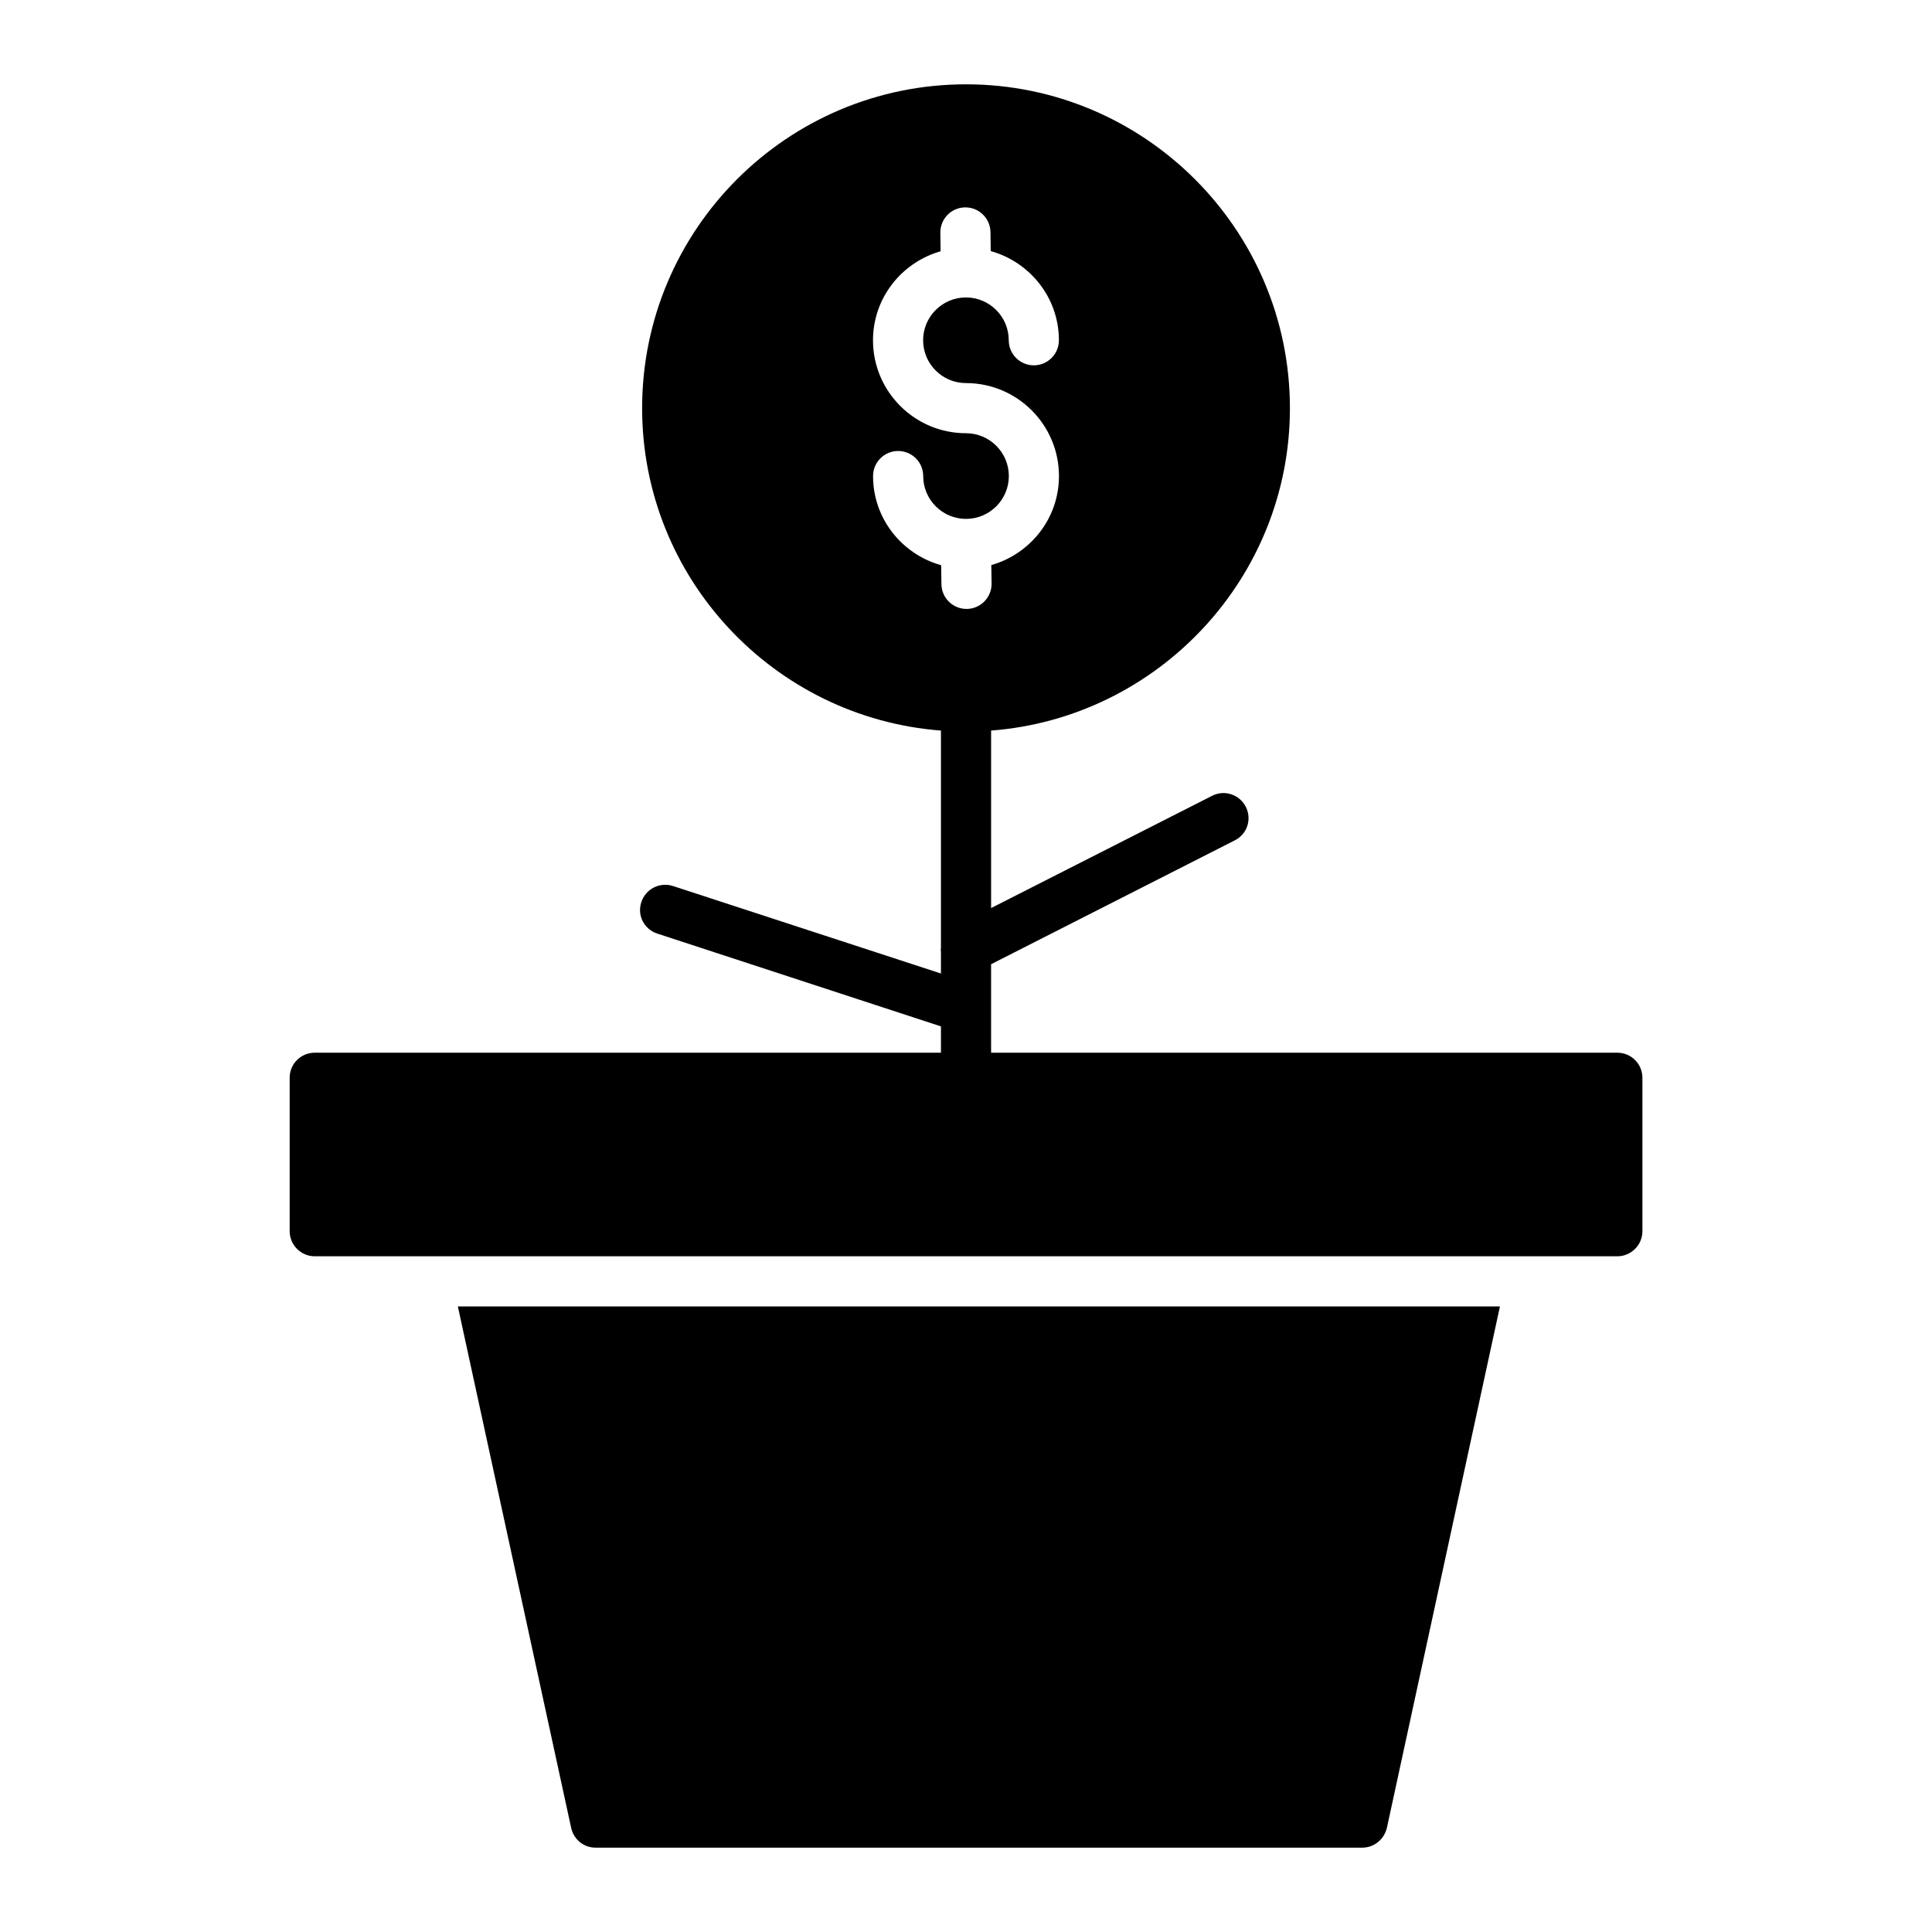 <?xml version="1.0" encoding="UTF-8"?>
<!-- Uploaded to: ICON Repo, www.iconrepo.com, Generator: ICON Repo Mixer Tools -->
<svg fill="#000000" width="800px" height="800px" version="1.1" viewBox="144 144 512 512" xmlns="http://www.w3.org/2000/svg">
 <g>
  <path d="m541.5 490.22-29.961 138.18c-0.73 3.055-3.391 5.246-6.512 5.246h-203.22c-3.121 0-5.781-2.191-6.445-5.25l-30.027-138.18z"/>
  <path d="m572.6 422.98h-165.95v-23.453l64.574-32.82c3.32-1.66 4.586-5.644 2.922-8.902-1.66-3.254-5.648-4.582-8.902-2.922l-58.594 29.762v-47.035c44.18-3.387 79.191-40.391 79.191-85.434-0.004-47.367-38.535-85.832-85.836-85.832-47.367 0-85.836 38.465-85.836 85.832 0 45.043 34.945 82.047 79.191 85.434v57.535c-0.066 0.398-0.066 0.797 0 1.195v5.648l-71.02-23.188c-3.519-1.129-7.242 0.797-8.371 4.25-1.195 3.519 0.73 7.242 4.254 8.371l75.137 24.582v6.973l-165.95 0.004c-3.652 0-6.644 2.922-6.644 6.644v40.66c0 3.652 2.988 6.644 6.644 6.644h345.2c3.652 0 6.644-2.992 6.644-6.644v-40.66c-0.004-3.723-2.992-6.644-6.644-6.644zm-172.38-117.61h-0.09c-3.625 0-6.59-2.914-6.644-6.551l-0.066-5.027c-10.379-2.898-18.051-12.336-18.051-23.629 0-3.672 2.973-6.644 6.644-6.644 3.672 0 6.644 2.973 6.644 6.644 0 6.254 5.094 11.348 11.348 11.348s11.348-5.094 11.348-11.348c0-6.262-5.094-11.355-11.359-11.355-13.586 0-24.641-11.047-24.641-24.633 0-11.238 7.609-20.641 17.914-23.586l-0.066-4.898c-0.051-3.672 2.887-6.684 6.551-6.734h0.09c3.625 0 6.59 2.914 6.644 6.551l0.066 5.031c10.383 2.894 18.066 12.336 18.066 23.633 0 3.672-2.973 6.644-6.644 6.644s-6.644-2.973-6.644-6.644c0-6.254-5.094-11.348-11.348-11.348-6.254 0-11.348 5.094-11.348 11.348s5.094 11.348 11.355 11.348c13.594 0 24.648 11.055 24.648 24.641 0 11.246-7.613 20.648-17.926 23.59l0.066 4.887c0.047 3.672-2.891 6.684-6.559 6.734z"/>
 </g>
</svg>